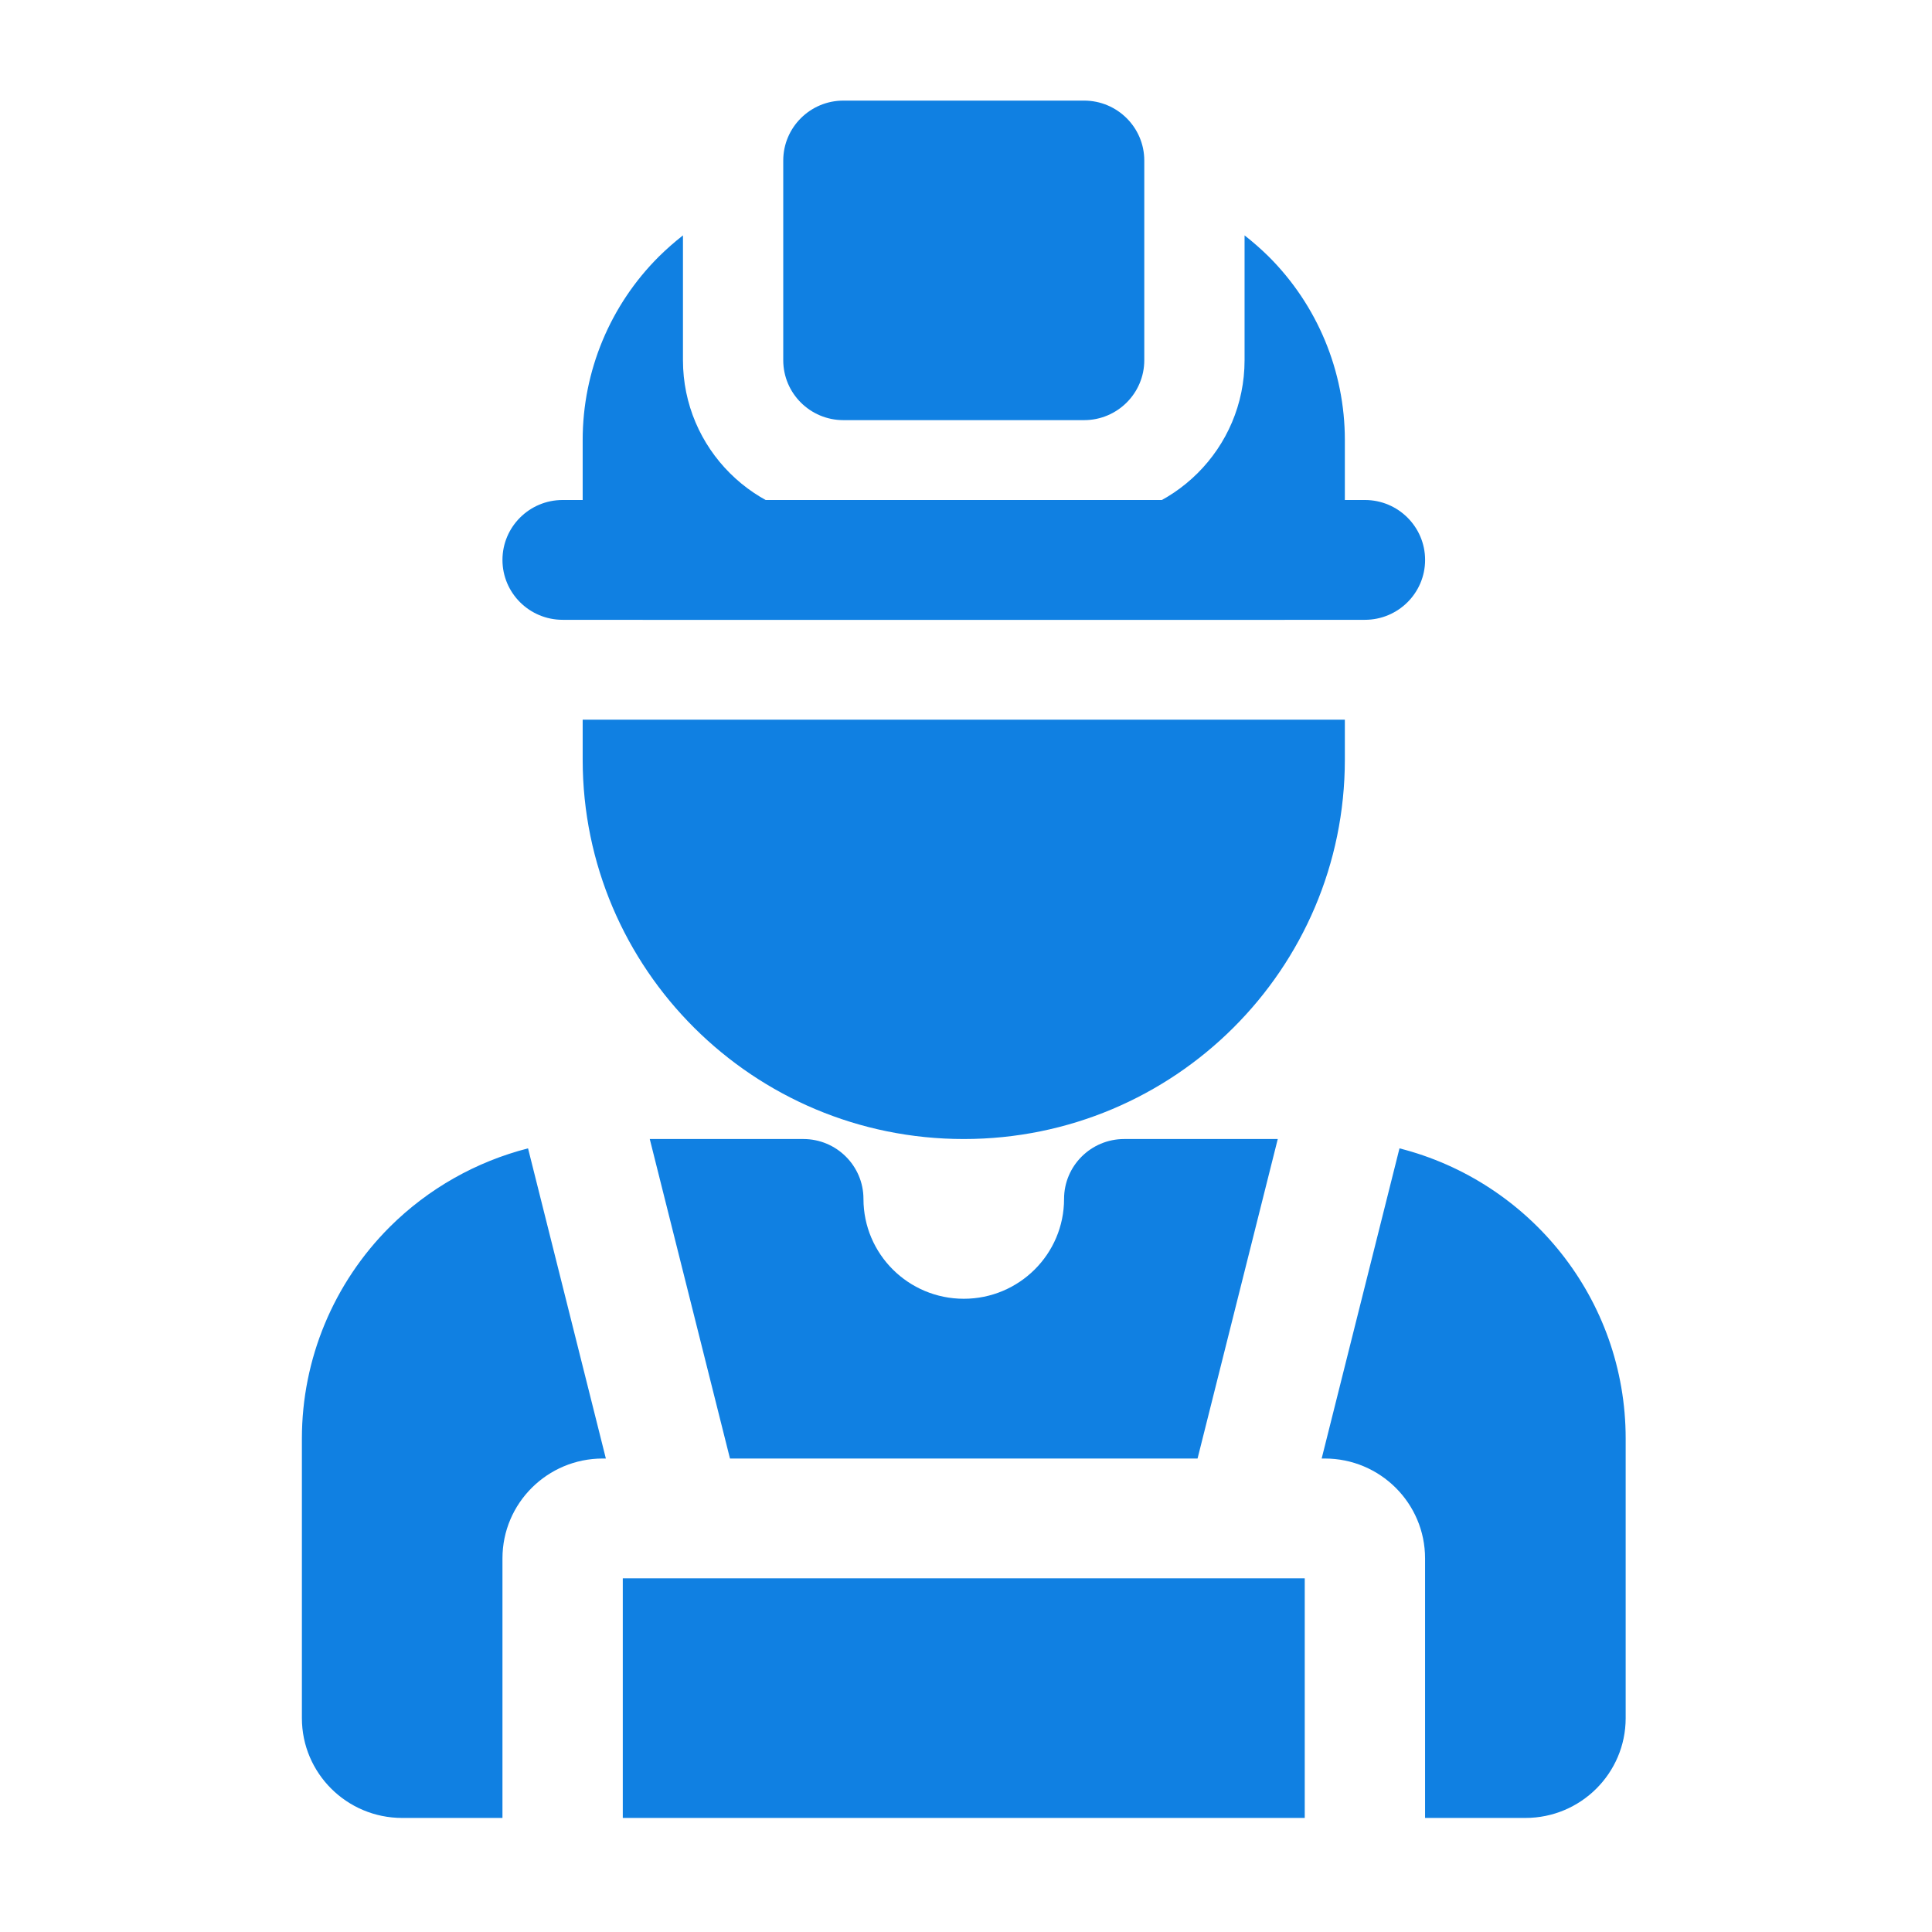 <svg width="54" height="54" viewBox="0 0 54 54" fill="none" xmlns="http://www.w3.org/2000/svg">
<path fill-rule="evenodd" clip-rule="evenodd" d="M14.044 50.812H11.241C9.693 50.812 8.438 49.562 8.438 48.022V40.208C8.438 37.986 9.323 35.859 10.9 34.287C11.976 33.218 13.31 32.468 14.759 32.097L16.934 40.766H16.847C15.299 40.766 14.044 42.016 14.044 43.557V50.812ZM18.161 31.836H22.453C23.381 31.836 24.134 32.586 24.134 33.51C24.134 35.051 25.39 36.301 26.938 36.301C28.485 36.301 29.741 35.051 29.741 33.51C29.741 32.586 30.494 31.836 31.422 31.836H35.714L33.472 40.766H20.403L18.161 31.836ZM39.116 32.097C42.751 33.021 45.438 36.301 45.438 40.208V48.022C45.438 49.562 44.182 50.812 42.635 50.812H39.831V43.557C39.831 42.016 38.576 40.766 37.028 40.766H36.941L39.116 32.097ZM36.468 50.812H17.407V44.115H19.12H34.82H36.468V50.812Z" fill="#1080E2"/>
<path fill-rule="evenodd" clip-rule="evenodd" d="M21.892 10.068V4.487C21.892 3.563 22.645 2.812 23.573 2.812H30.301C31.229 2.812 31.983 3.563 31.983 4.487V10.068C31.983 10.993 31.229 11.743 30.301 11.743H23.573C22.645 11.743 21.892 10.993 21.892 10.068Z" fill="#1080E2"/>
<path fill-rule="evenodd" clip-rule="evenodd" d="M38.15 13.975C39.078 13.975 39.832 14.726 39.832 15.65C39.832 16.574 39.078 17.324 38.15 17.324H15.726C14.797 17.324 14.044 16.574 14.044 15.65C14.044 14.726 14.797 13.975 15.726 13.975H38.15Z" fill="#1080E2"/>
<path fill-rule="evenodd" clip-rule="evenodd" d="M37.589 20.115V21.231C37.589 27.087 32.819 31.836 26.938 31.836C21.056 31.836 16.286 27.087 16.286 21.231V20.115H37.589Z" fill="#1080E2"/>
<path fill-rule="evenodd" clip-rule="evenodd" d="M34.786 6.579C35.019 6.762 35.244 6.958 35.457 7.168C36.822 8.528 37.589 10.374 37.589 12.296V15.65C37.589 16.574 36.836 17.324 35.907 17.324H17.968C17.04 17.324 16.286 16.574 16.286 15.65V12.296C16.286 10.374 17.053 8.528 18.419 7.168C18.632 6.958 18.856 6.762 19.089 6.579V10.068C19.089 12.535 21.096 14.534 23.574 14.534H30.301C32.779 14.534 34.786 12.535 34.786 10.068V6.579Z" fill="#1080E2"/>
</svg>
